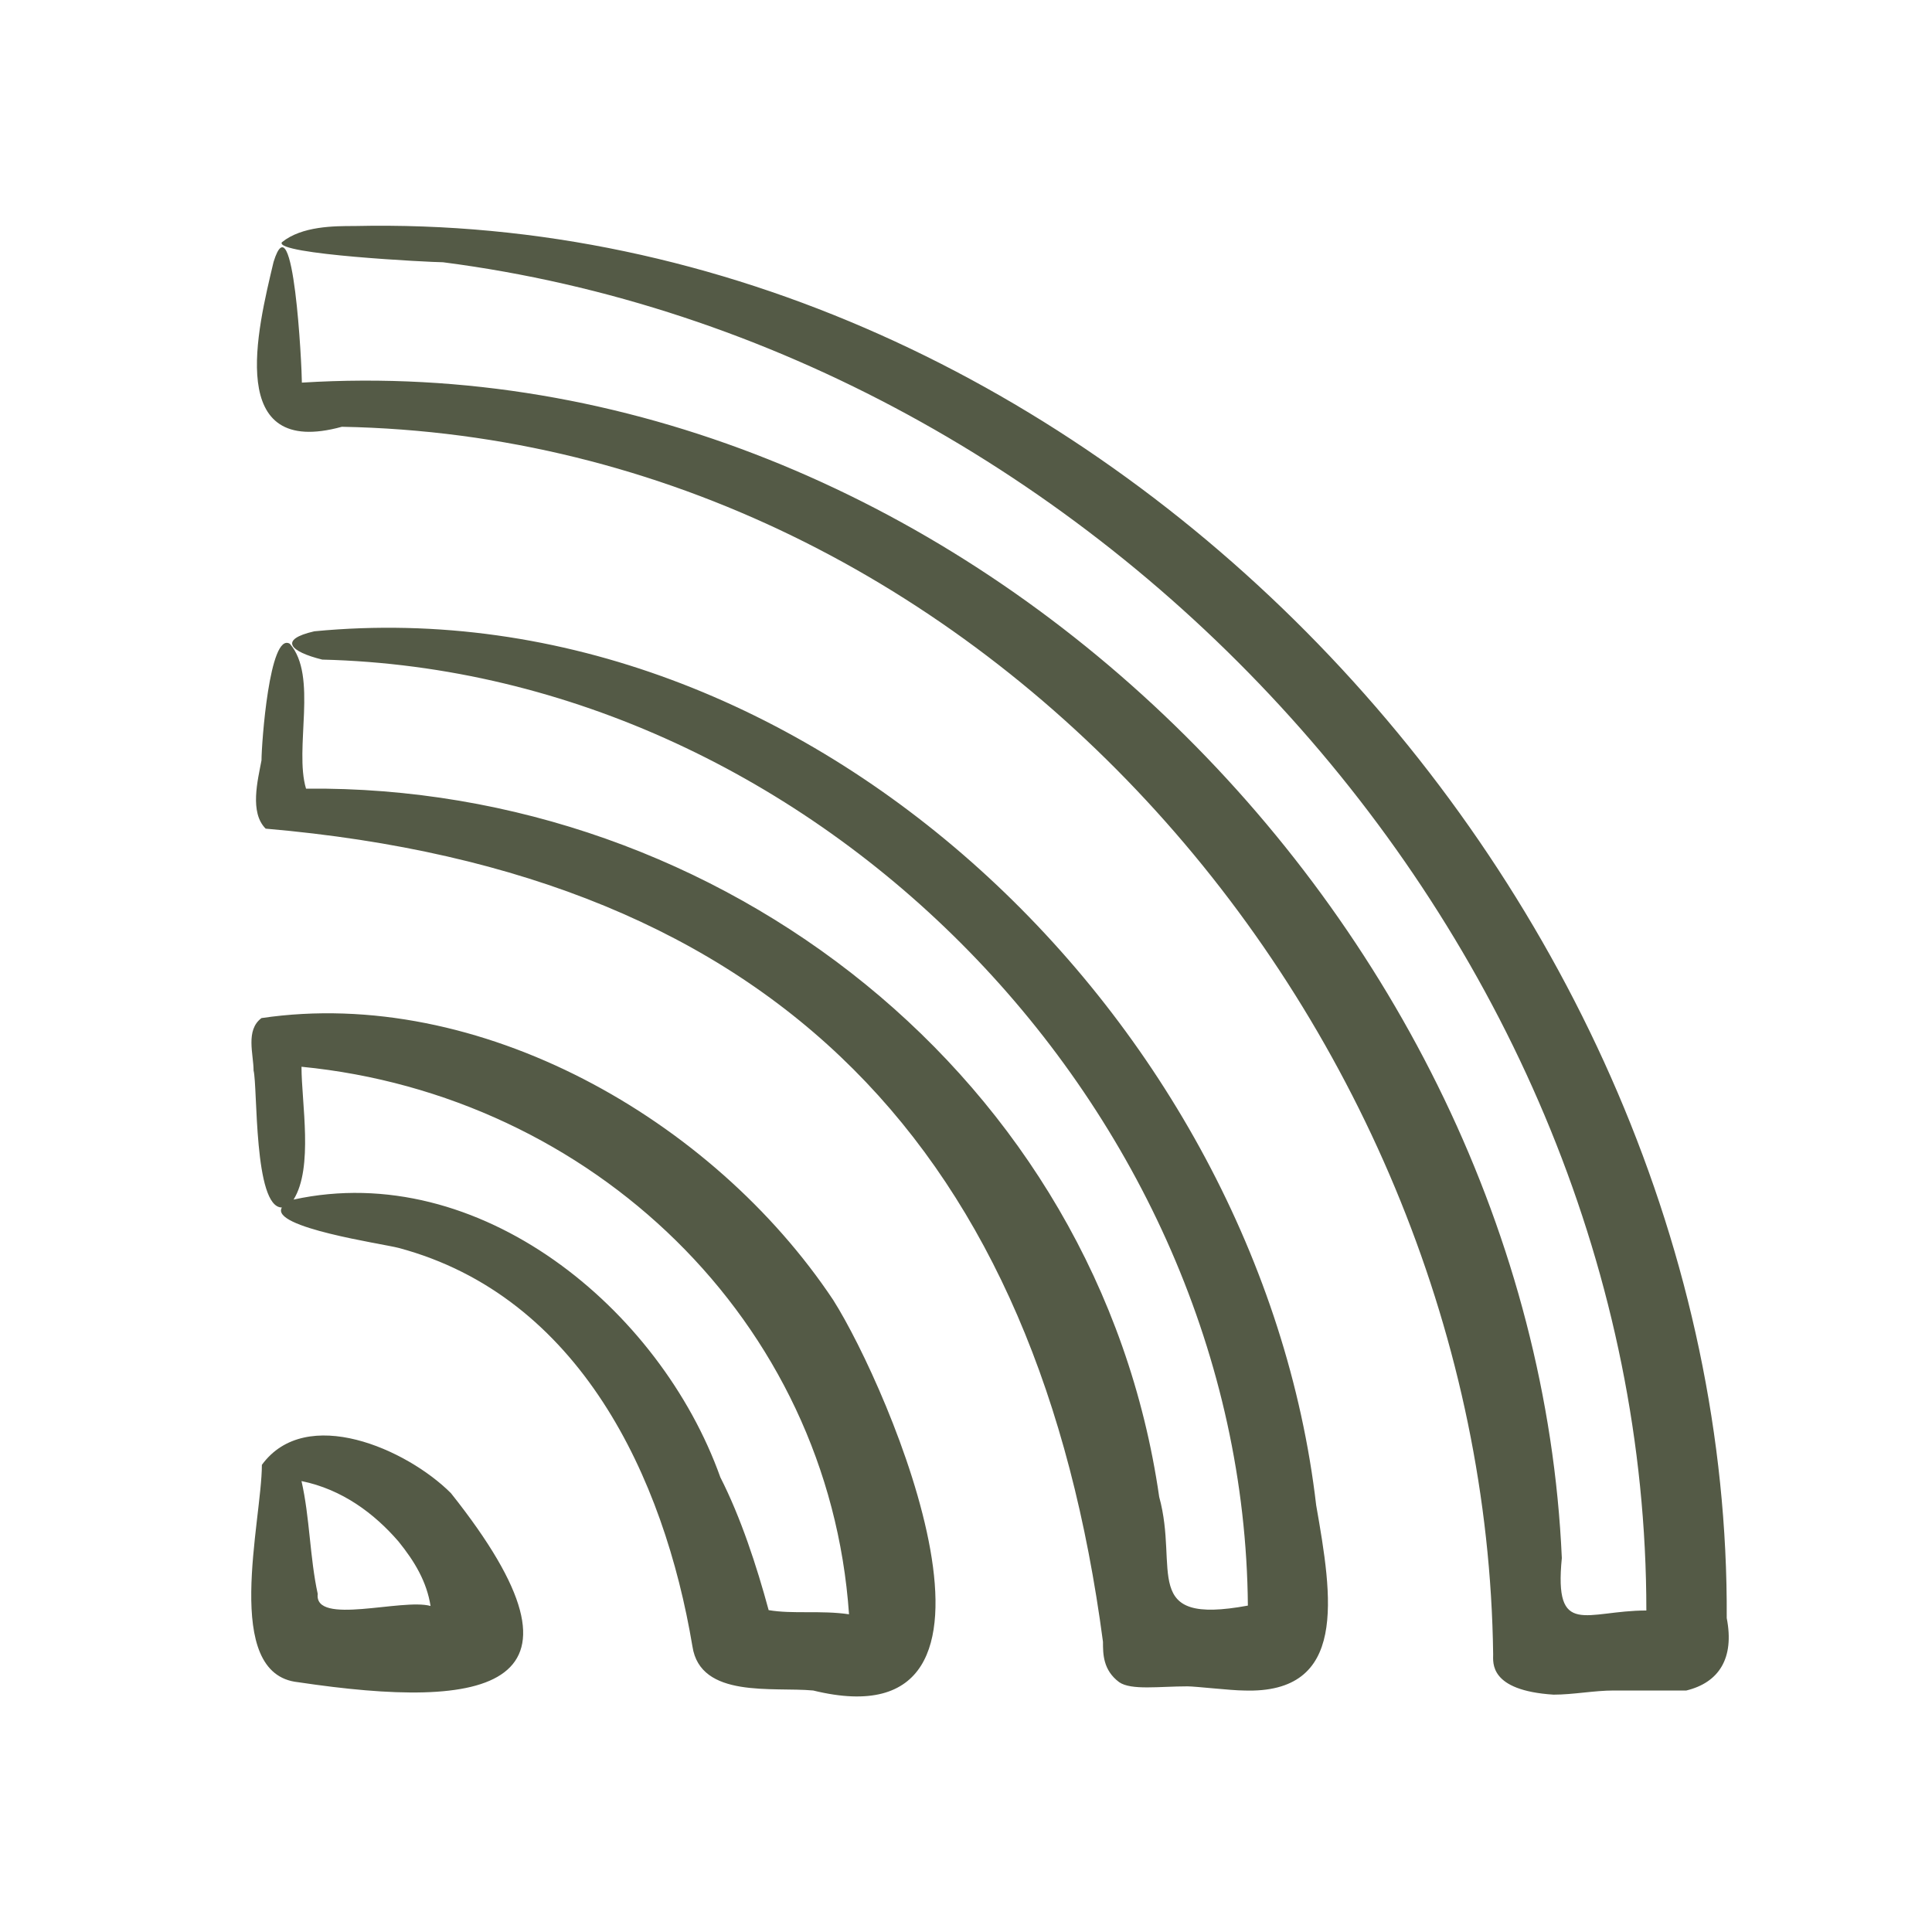 <?xml version="1.0" encoding="utf-8"?>
<!-- Generator: Adobe Illustrator 27.9.0, SVG Export Plug-In . SVG Version: 6.00 Build 0)  -->
<svg version="1.1" id="_x30_1_Signal" xmlns="http://www.w3.org/2000/svg" xmlns:xlink="http://www.w3.org/1999/xlink" x="0px"
	 y="0px" viewBox="0 0 512 512" style="enable-background:new 0 0 512 512;" xml:space="preserve">
<style type="text/css">
	.st0{fill:#545A46;}
</style>
<path class="st0" d="M119.5,395.7c-11.7-11.7-38.4-23.5-50.1-7.5c0,14.9-10.7,55.5,9.6,57.6C129.1,453.3,161.1,448,119.5,395.7z
	 M105.6,408.5c4.3,5.3,7.5,10.7,8.5,17.1c-7.5-2.1-30.9,5.3-29.9-3.2c-2.1-9.6-2.1-20.3-4.3-29.9C90.7,394.7,99.2,401.1,105.6,408.5
	z M457.6,428.8c2.1,10.7-2.1,17.1-10.7,19.2c-3.2,0-16,0-19.2,0c-5.3,0-10.7,1.1-16,1.1c-17.1-1.1-16-8.5-16-10.7
	c-2.1-165.3-134.4-322.1-305.1-325.3c-30.9,8.5-22.4-25.6-18.1-43.7c5.3-17.1,7.5,27.7,7.5,32c171.7-10.7,326.4,141.9,333.9,311.5
	c-2.1,21.3,6.4,13.9,22.4,13.9c0-177.1-145.1-334.9-318.9-357.3c-3.2,0-44.8-2.1-42.7-5.3c5.3-4.3,13.9-4.3,19.2-4.3
	C289.1,55.5,458.7,236.8,457.6,428.8L457.6,428.8z M348.8,398.9c4.3,24.5,8.5,50.1-19.2,49.1c-3.2,0-12.8-1.1-14.9-1.1
	c-7.5,0-14.9,1.1-18.1-1.1c-4.3-3.2-4.3-7.5-4.3-10.7C275.2,306,207,231.4,70.4,219.6c-4.3-4.3-2.1-12.8-1.1-18.1
	c0-4.3,2.1-34.1,7.5-30.9c7.5,8.5,1.1,27.7,4.3,38.4c109.9-1.1,210.1,76.8,226.1,187.7c5.3,19.2-5.3,34.1,23.5,28.8
	C329.6,294.3,216.6,178,85.4,174.8c-8.5-2.1-11.7-5.3-2.1-7.5C214.4,154.7,333.9,270.9,348.8,398.9L348.8,398.9z M220.8,344.5
	c-32-48-93.9-83.2-151.5-74.7c-4.3,3.2-2.1,9.6-2.1,13.9c1.1,4.3,0,36.3,7.5,36.3c-3.2,5.3,26.7,9.6,30.9,10.7
	c48,12.8,70.4,60.8,77.9,105.6c2.1,13.9,21.3,10.7,32,11.7C276.3,462.9,235.7,368,220.8,344.5L220.8,344.5z M190.9,391.5
	c-16-44.8-64-84.3-113.1-73.6c5.3-8.5,2.1-25.6,2.1-35.2c76.8,7.5,139.7,67.2,145.1,145.1c-7.5-1.1-14.9,0-21.3-1.1
	C200.5,414.9,196.3,402.1,190.9,391.5L190.9,391.5z"/>
</svg>
